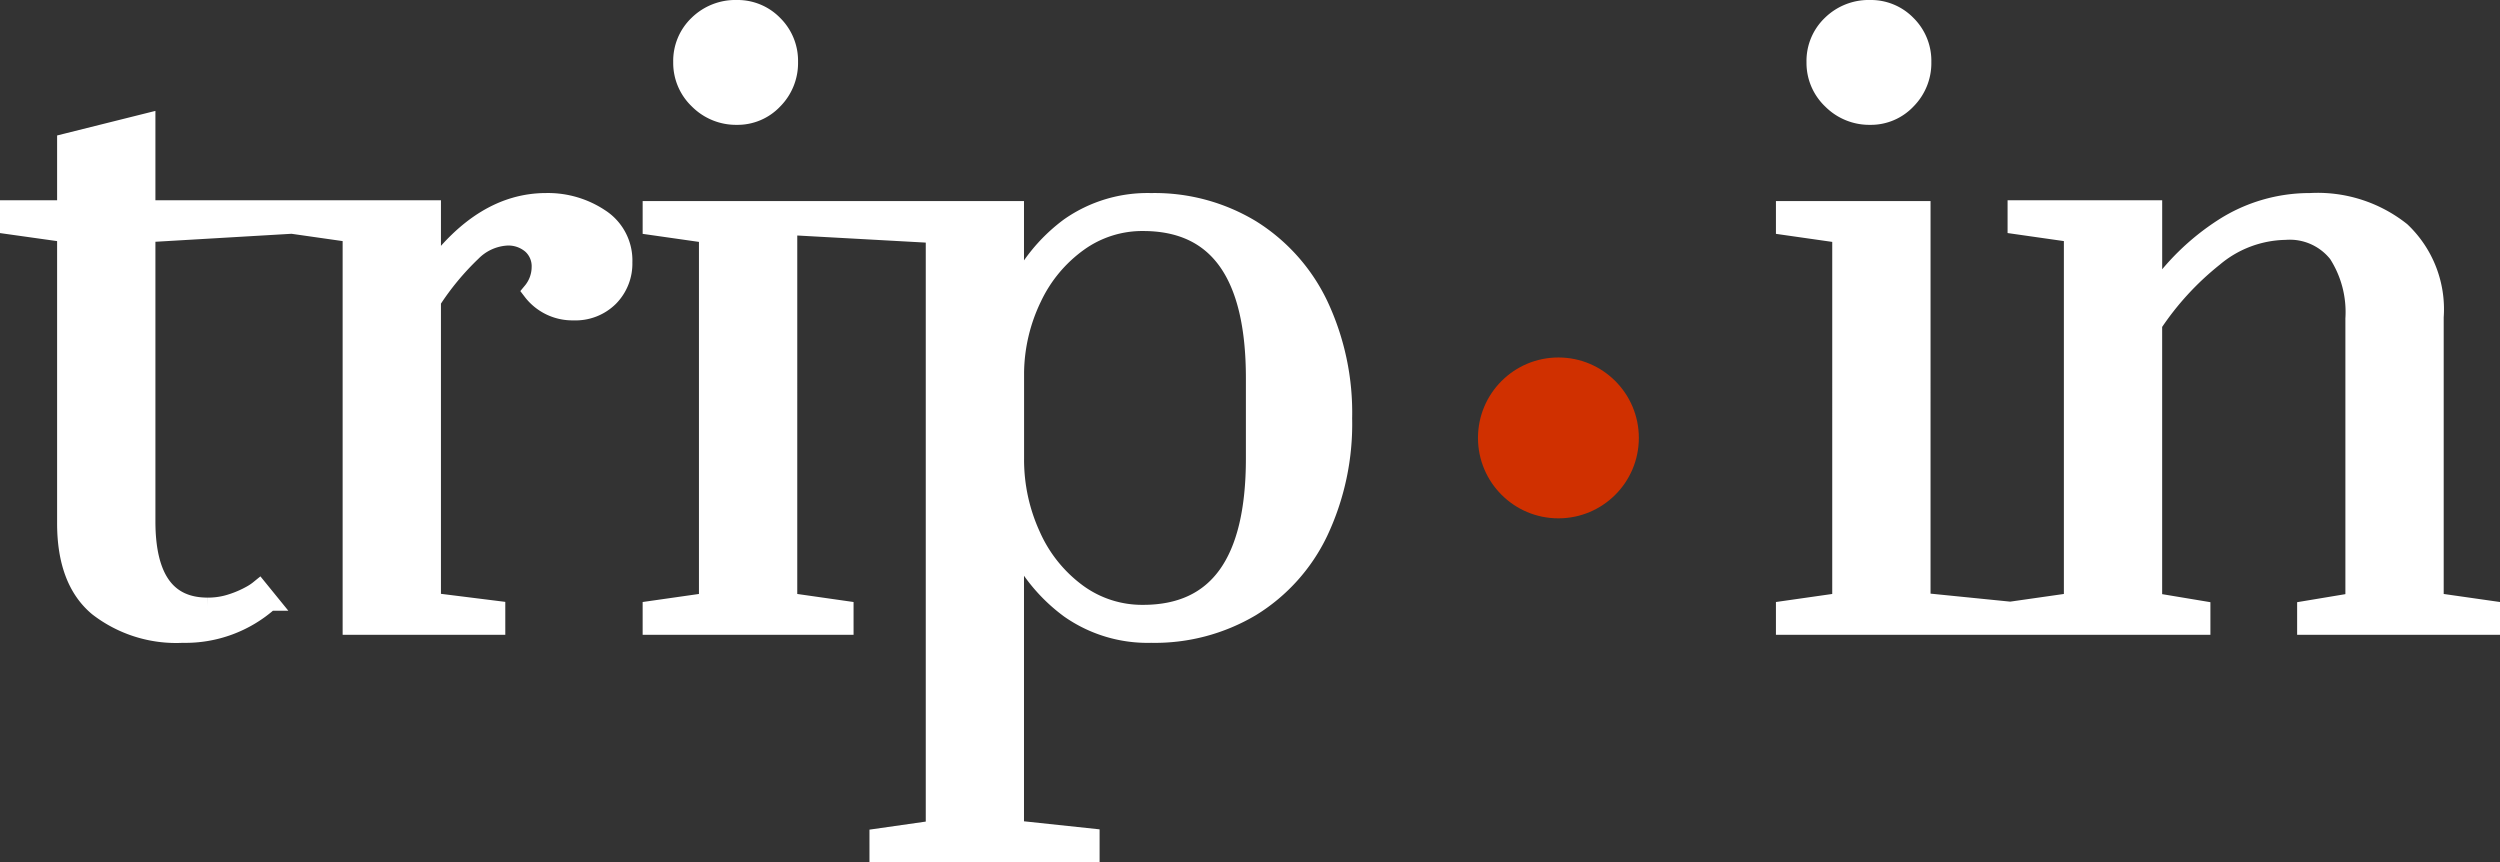 <svg xmlns="http://www.w3.org/2000/svg" width="139.87" height="48.25" viewBox="0 0 139.87 48.25">
  <rect x="0" y="0" width="139.87" height="48.25" fill="#333333" stroke="none"/>
  <g id="Group_3351" data-name="Group 3351" transform="translate(-323.5 -53)">
    <path id="Path_1" data-name="Path 1" d="M10.53.45A7.167,7.167,0,0,1,5.782-1.035Q4-2.52,4.005-5.76v-16.2l-3.2-.45v-.9h3.2v-3.735l4.5-1.125v4.86h7.67v.9l-7.67.45V-5.85q0,4.77,3.42,4.77A4.18,4.18,0,0,0,13.3-1.3a5.858,5.858,0,0,0,1.035-.45,2.984,2.984,0,0,0,.472-.315l.585.72A7.065,7.065,0,0,1,10.53.45ZM19.98,0V-21.96l-3.15-.45v-.9h7.65v3.465q2.835-3.87,6.39-3.87a5.275,5.275,0,0,1,3.015.878,2.833,2.833,0,0,1,1.305,2.5,2.7,2.7,0,0,1-.765,1.958,2.7,2.7,0,0,1-2.025.788,2.857,2.857,0,0,1-2.34-1.125,2.146,2.146,0,0,0,.495-1.35,1.6,1.6,0,0,0-.518-1.238,1.957,1.957,0,0,0-1.372-.472,2.965,2.965,0,0,0-1.935.878,15.074,15.074,0,0,0-2.25,2.722V-1.35l3.6.45V0ZM41.535-28.53a2.984,2.984,0,0,1-2.16-.878,2.872,2.872,0,0,1-.9-2.137,2.835,2.835,0,0,1,.877-2.115,3,3,0,0,1,2.182-.855,2.819,2.819,0,0,1,2.07.855,2.873,2.873,0,0,1,.855,2.115,2.948,2.948,0,0,1-.855,2.137A2.783,2.783,0,0,1,41.535-28.53ZM36.765,0V-.9l3.15-.45V-21.915l-3.15-.45v-.9h7.65V-1.35l3.15.45V0Zm12.69,11.835,3.15-.45v-33.3l-8.145-.45v-.9H57.1v4.725a9.435,9.435,0,0,1,3.037-3.8,7.626,7.626,0,0,1,4.568-1.373,10.449,10.449,0,0,1,5.625,1.507,10.163,10.163,0,0,1,3.78,4.23,14.168,14.168,0,0,1,1.35,6.368,14.168,14.168,0,0,1-1.35,6.367,10.012,10.012,0,0,1-3.78,4.207A10.57,10.57,0,0,1,64.71.45,7.626,7.626,0,0,1,60.142-.923,9.494,9.494,0,0,1,57.1-4.68V11.385l4.23.45v.9H49.455ZM64.26-.675q6.255,0,6.255-8.685v-4.5q0-8.73-6.255-8.73a6.086,6.086,0,0,0-3.6,1.147,7.987,7.987,0,0,0-2.565,3.083,9.868,9.868,0,0,0-.99,4.185V-9.36a10.147,10.147,0,0,0,.922,4.3,7.985,7.985,0,0,0,2.565,3.2A6.1,6.1,0,0,0,64.26-.675ZM104.94-28.53a2.984,2.984,0,0,1-2.16-.878,2.872,2.872,0,0,1-.9-2.137,2.835,2.835,0,0,1,.878-2.115,3,3,0,0,1,2.182-.855,2.819,2.819,0,0,1,2.07.855,2.873,2.873,0,0,1,.855,2.115,2.948,2.948,0,0,1-.855,2.137A2.783,2.783,0,0,1,104.94-28.53ZM100.17,0V-.9l3.15-.45V-21.915l-3.15-.45v-.9h7.65V-1.35L112.3-.9V0Zm12.96-.9,3.15-.45V-21.96l-3.15-.45v-.9h7.65v4.86a13.439,13.439,0,0,1,3.915-3.847,8.95,8.95,0,0,1,4.86-1.417,7.532,7.532,0,0,1,5.108,1.62,6.03,6.03,0,0,1,1.867,4.815V-1.35l3.15.45V0H129.33V-.9l2.7-.45V-17.19a6.018,6.018,0,0,0-.945-3.622,3.393,3.393,0,0,0-2.925-1.282,6.357,6.357,0,0,0-3.982,1.507,16.2,16.2,0,0,0-3.4,3.712V-1.35l2.7.45V0H113.13Z" transform="translate(323.19 88.015)" fill="#fff" stroke="#fff" stroke-width="1"/>
    <circle id="Ellipse_1" data-name="Ellipse 1" cx="4.5" cy="4.5" r="4.5" transform="translate(406.19 73)" fill="#d03000"/>
  </g>
</svg>

